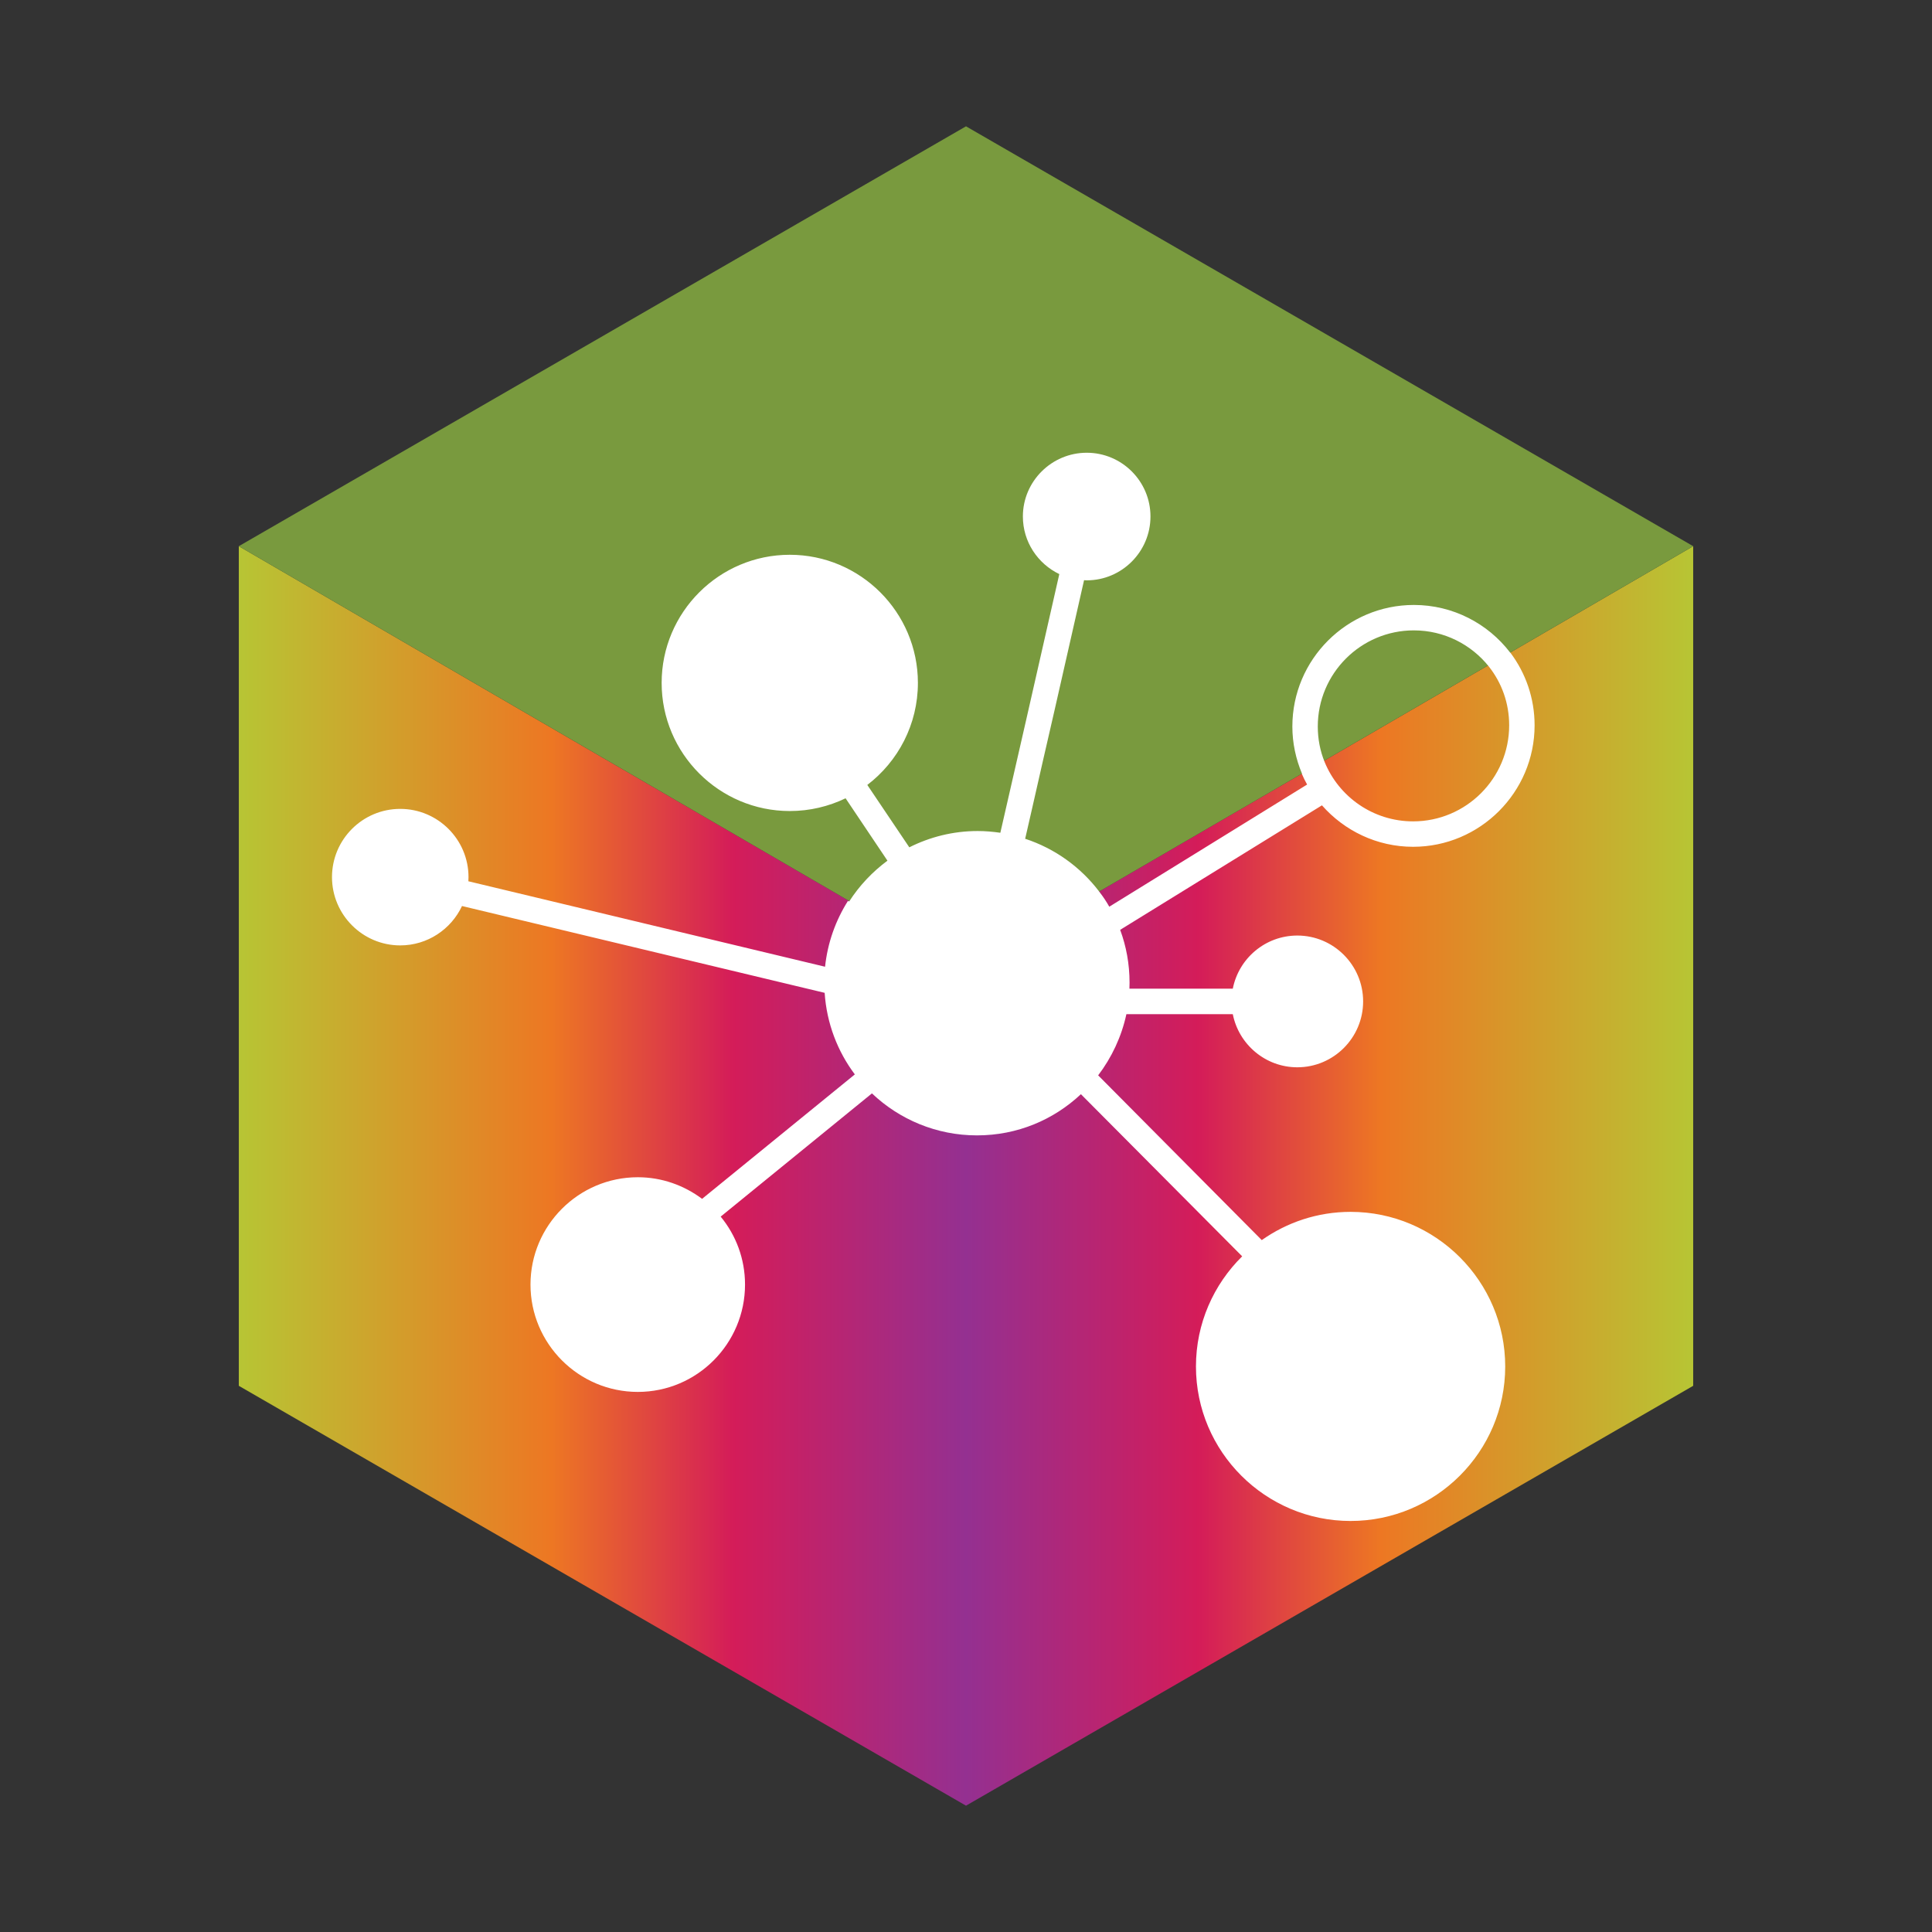 <?xml version="1.0" encoding="UTF-8"?>
<svg xmlns="http://www.w3.org/2000/svg" xmlns:xlink="http://www.w3.org/1999/xlink" viewBox="0 0 288 288">
  <rect x="0" y="0" width="288" height="288" fill="#333333" stroke="none"/>
  <defs>
    <style>
      .cls-1 {
        fill: url(#linear-gradient);
      }

      .cls-2 {
        fill: #fff;
      }

      .cls-3 {
        fill: #799a3e;
      }

      .cls-4 {
        fill: url(#linear-gradient-2);
      }
    </style>
    <linearGradient id="linear-gradient" x1="144" y1="175.29" x2="252.4" y2="175.29" gradientUnits="userSpaceOnUse">
      <stop offset="0" stop-color="#943091"/>
      <stop offset=".32" stop-color="#d41c59"/>
      <stop offset=".57" stop-color="#ed7723"/>
      <stop offset="1" stop-color="#b7c534"/>
    </linearGradient>
    <linearGradient id="linear-gradient-2" x1="35.6" y1="175.29" x2="144" y2="175.29" gradientUnits="userSpaceOnUse">
      <stop offset="0" stop-color="#b7c534"/>
      <stop offset=".43" stop-color="#ed7723"/>
      <stop offset=".68" stop-color="#d41c59"/>
      <stop offset="1" stop-color="#943091"/>
    </linearGradient>
  </defs>
  <g id="cubes">
    <g>
      <polygon class="cls-1" points="252.4 81.42 252.4 206.58 144 269.17 144 144.43 252.4 81.42"/>
      <polygon class="cls-4" points="144 144.43 144 269.17 35.6 206.58 35.6 81.42 144 144.43"/>
      <polygon class="cls-3" points="252.4 81.42 144 144.43 35.6 81.42 144 18.83 252.4 81.42"/>
    </g>
  </g>
  <g id="icons-white">
    <path class="cls-2" d="m201.33,180.65c-4.92,0-9.48,1.56-13.24,4.21l-24.39-24.56c2.01-2.64,3.48-5.75,4.21-9.12h15.86c.89,4.5,4.86,7.92,9.62,7.92,5.41,0,9.81-4.41,9.81-9.82s-4.4-9.82-9.81-9.82c-4.76,0-8.73,3.4-9.62,7.92h-15.41c0-.29.02-.59.02-.9,0-2.77-.49-5.42-1.4-7.87l30.08-18.56c3.32,3.77,8.18,6.18,13.59,6.18,9.98,0,18.11-8.14,18.11-18.11,0-4.05-1.34-7.82-3.63-10.85h-.02c-3.3-4.31-8.52-7.09-14.34-7.09-9.98,0-18.12,8.12-18.12,18.12,0,2.49.53,4.87,1.44,7.03l-.03.02c.24.55.49,1.08.79,1.6l-29.49,18.21c-.42-.74-.88-1.44-1.39-2.1-.03-.05-.07-.1-.11-.15-2.76-3.64-6.6-6.42-11.05-7.88,0-.02,0-.04.02-.04.26-1.15.64-2.81,1.09-4.76.89-3.96,2.09-9.19,3.3-14.44,1.8-7.96,3.61-15.92,4.38-19.3.12,0,.26.02.4.02,5.23,0,9.5-4.27,9.5-9.52s-4.27-9.5-9.5-9.5-9.52,4.26-9.52,9.5c0,3.79,2.23,7.05,5.43,8.59-2.8,12.4-7.41,32.57-8.79,38.56-1.11-.16-2.23-.26-3.38-.26-3.67,0-7.13.89-10.19,2.43l-6.26-9.3c4.58-3.5,7.54-9.01,7.54-15.21,0-10.53-8.57-19.1-19.1-19.1s-19.1,8.57-19.1,19.1,8.58,19.1,19.1,19.1c2.99,0,5.81-.69,8.32-1.9l6.24,9.3c-2.24,1.66-4.2,3.73-5.71,6.09l-.17-.1c-1.84,2.9-3.04,6.24-3.42,9.82l-53.17-12.74c0-.2.02-.4.02-.62,0-5.61-4.57-10.17-10.18-10.17s-10.17,4.56-10.17,10.17,4.57,10.18,10.17,10.18c4.07,0,7.59-2.41,9.21-5.87l54.06,12.94c.3,4.54,1.92,8.73,4.5,12.16l-22.77,18.55c-2.69-2.01-6-3.22-9.58-3.22-8.83,0-16,7.19-16,16s7.17,16,16,16,15.98-7.19,15.98-16c0-3.85-1.36-7.37-3.63-10.13l22.55-18.37c4.07,3.87,9.6,6.26,15.65,6.26s11.43-2.33,15.5-6.14l24.04,24.17c-4.25,4.19-6.89,10-6.89,16.42,0,12.7,10.35,23.03,23.05,23.03s23.05-10.33,23.05-23.03-10.35-23.05-23.05-23.05Zm9.44-86.68c4.52,0,8.57,2.12,11.18,5.4,1.91,2.42,3.02,5.44,3.02,8.75,0,7.9-6.42,14.32-14.32,14.32-5.95,0-11.06-3.65-13.19-8.85h0c-.67-1.64-1.02-3.44-1.02-5.29,0-7.91,6.42-14.33,14.32-14.33Z"/>
  </g>
</svg>